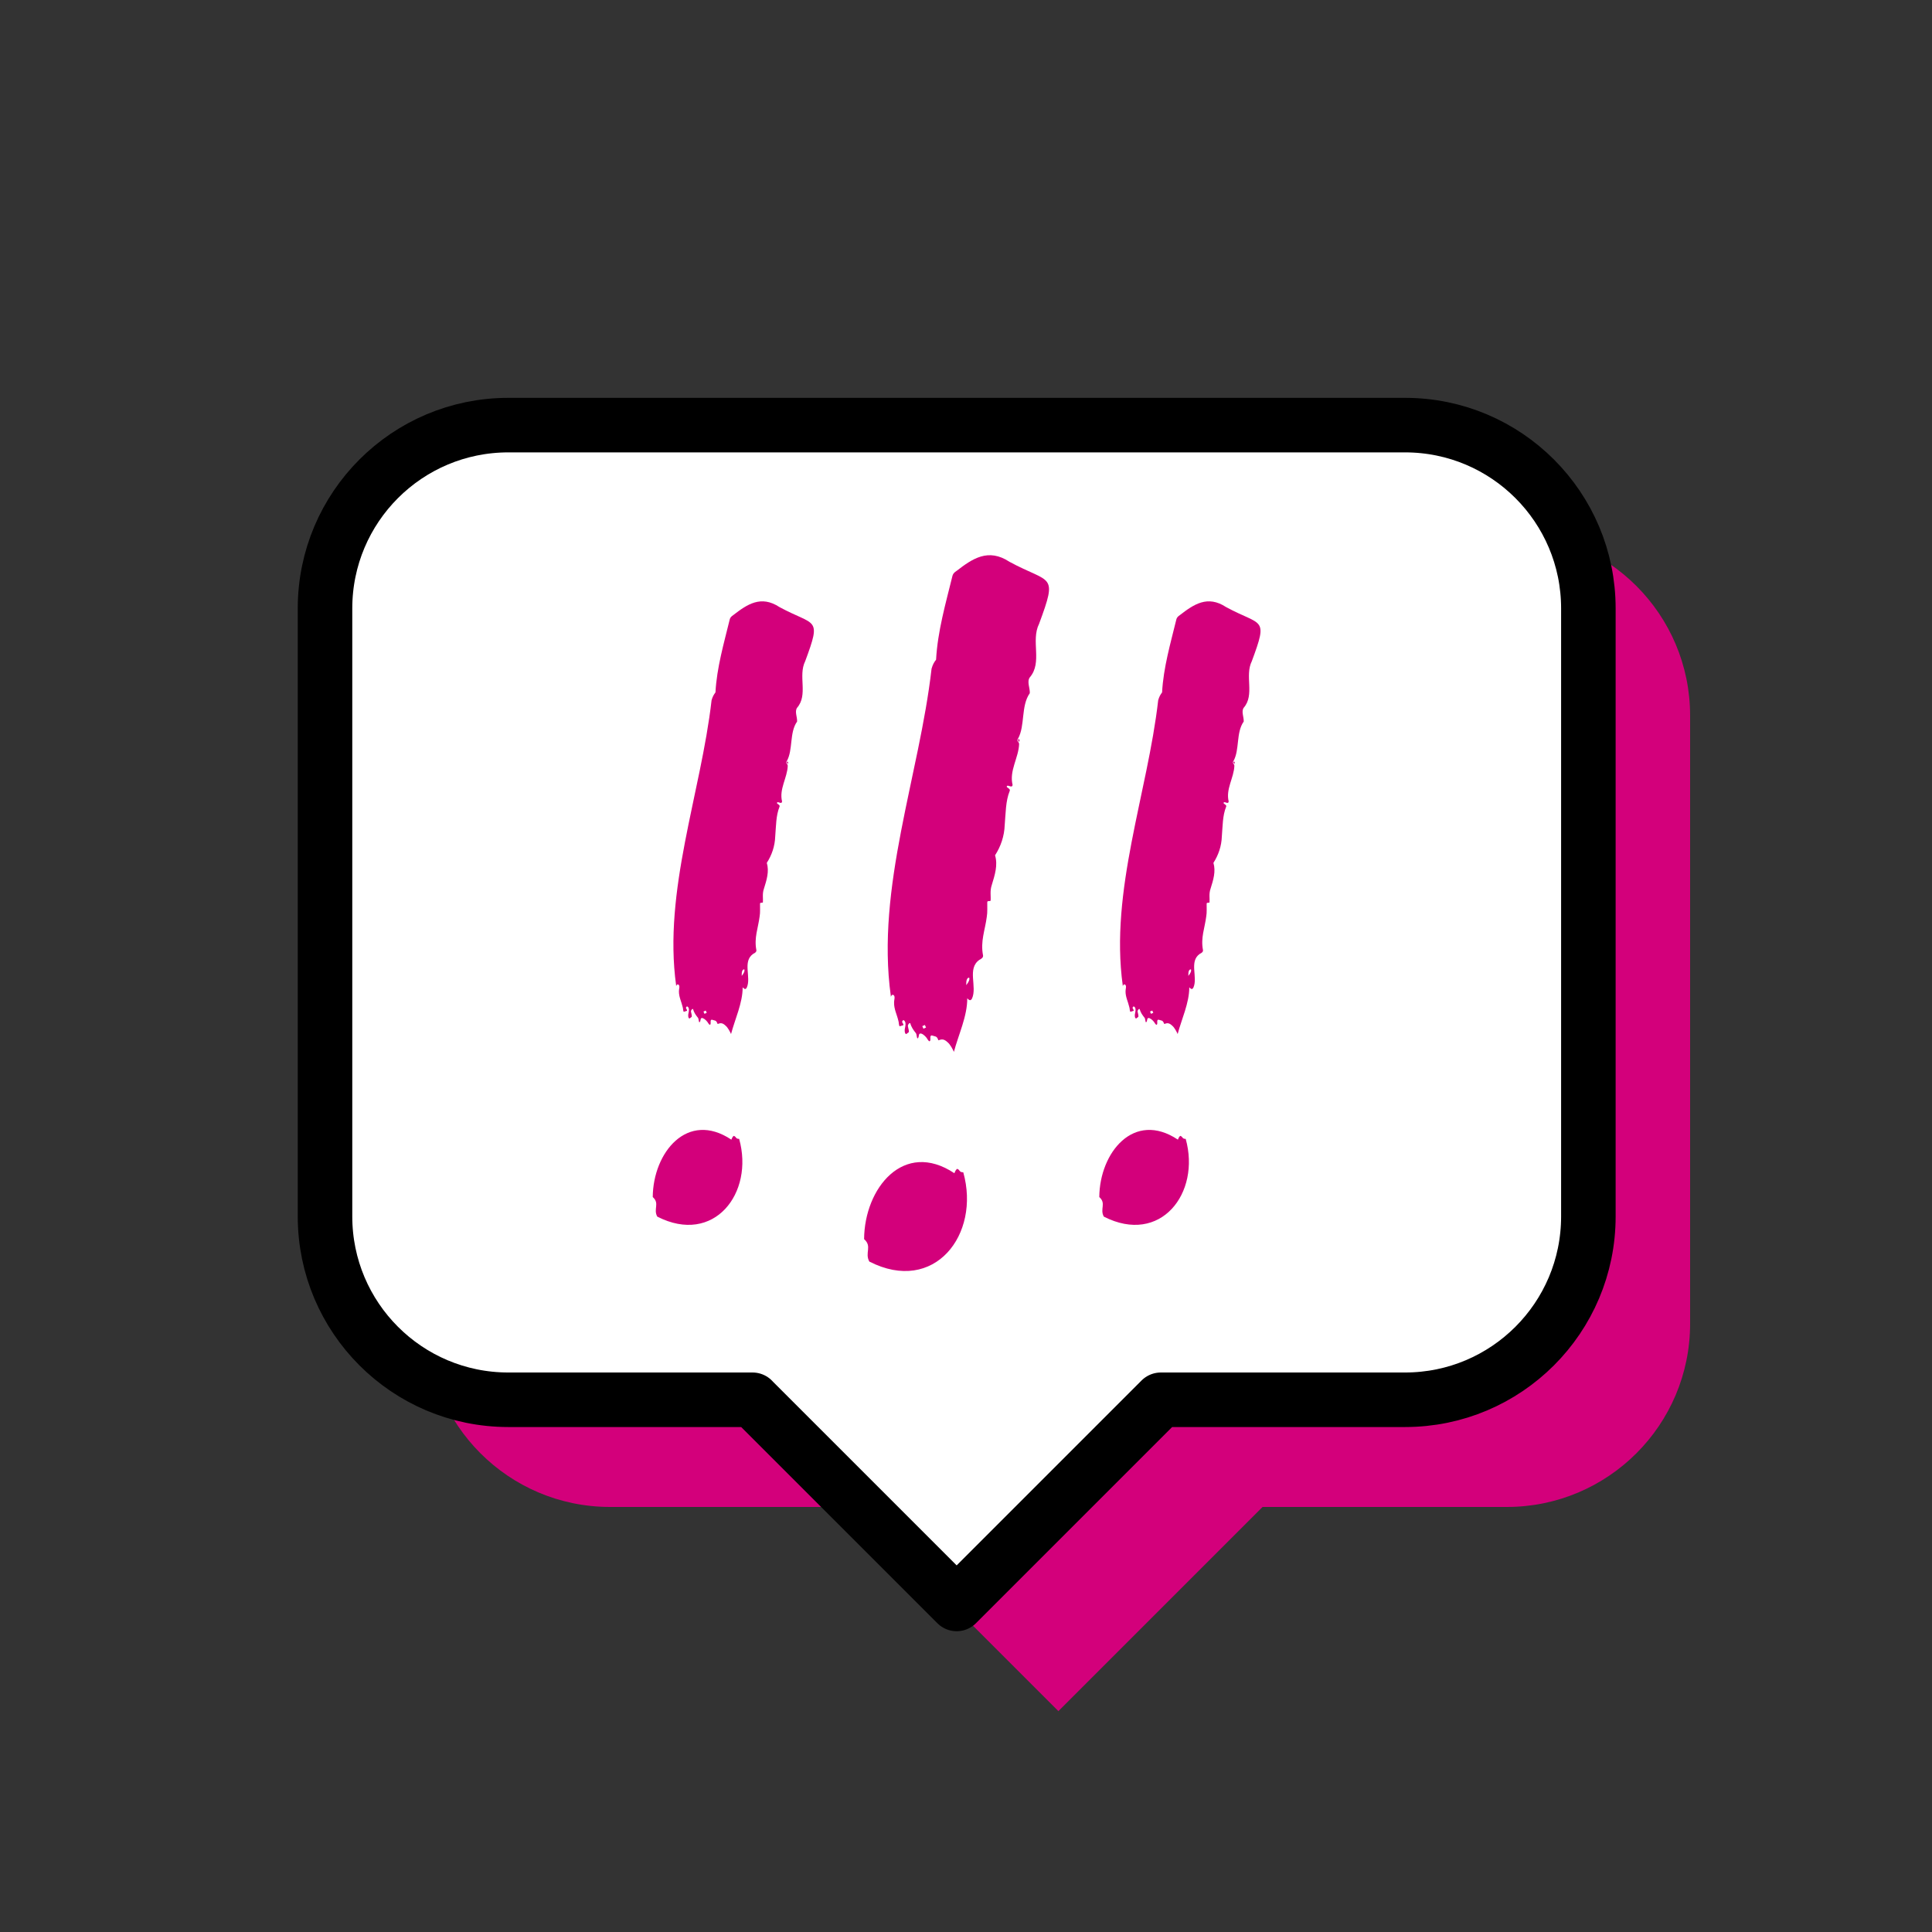 <svg viewBox="0 0 248 248" xmlns="http://www.w3.org/2000/svg" id="b"><rect x="0" y="0" width="248" height="248" fill="#333333" stroke="none"/><defs><style>.c{fill:#d3007b;}.d{fill:#fff;stroke:#000;stroke-linecap:round;stroke-linejoin:round;stroke-width:7px;}</style></defs><path d="M109.65,193.44l26.21,26.21,26.21-26.21h31.35c12.99,0,23.53-10.53,23.53-23.53v-78.05c0-12.99-10.53-23.53-23.53-23.53h-115.11c-12.99,0-23.53,10.53-23.53,23.53v78.05c0,12.99,10.53,23.53,23.53,23.53h31.35Z" class="c"></path><path d="M96.59,179.68l26.21,26.21,26.21-26.21h31.35c12.99,0,23.53-10.53,23.53-23.53v-78.05c0-12.99-10.53-23.53-23.53-23.53h-115.11c-12.99,0-23.53,10.53-23.53,23.53v78.05c0,12.99,10.53,23.53,23.53,23.53h31.35Z" class="d"></path><path d="M122.86,150.03c.4.15.25.46.79.45,2.24,7.99-3.71,15.73-12.06,11.46-.62-1.12.4-1.94-.67-2.88.04-6.55,5.09-12.78,11.59-8.46.12-.32.24-.5.35-.55ZM130.63,94.95c-.12.16.15.26.19.54-.06,1.77-1.29,3.44-.84,5.26-.06.5-.61-.09-.74.18-.1.18.51.28.37.6-.53,1.3-.51,2.86-.64,4.37-.05,1.42-.5,2.75-1.24,3.89.38,1.26-.03,2.53-.42,3.81-.26.76-.1,1.43-.15,2.01-.08.13-.44-.04-.43.21-.01.57.04,1.3-.06,1.86-.22,1.72-.84,3.14-.48,4.97.03.27-.2.42-.47.56-1.62,1.13-.25,3.45-.95,4.97-.21.39-.41.15-.61-.03.02,2.29-1.15,4.72-1.71,6.87-.13-.28-.46-.95-.81-1.23-.45-.42-.74-.43-1.16-.25-.07,0-.08-.37-.38-.49l-.5-.14c-.31.03-.08.52-.22.71-.09.14-.25-.09-.43-.39-.26-.34-.63-.61-.84-.56-.26.07-.08.5-.34.63-.1-.1-.09-.56-.21-.69-.3-.37-.58-.77-.71-1.26-.13-.11-.38.26-.29.45.03.23.15.49.09.7l-.32.24c-.21-.04-.21-.45-.19-.62.06-.35.26-.99-.18-1.18-.38.27.07.42,0,.66-.12.04-.35.11-.47.14-.13-.1-.09-.49-.17-.71-.18-.79-.57-1.49-.55-2.33-.02-.3.19-.8-.07-.97-.32-.19-.35.47-.35.12-1.93-13.92,3.67-28.35,5.23-42.01.16-.55.31-.81.58-1.16.2-3.66,1.23-7.2,2.11-10.79.07-.25.26-.44.5-.59,2.05-1.58,4.07-2.99,6.82-1.18,5.27,2.86,6.24,1.36,3.79,7.96-1.09,2.19.47,4.94-1.19,6.87-.4.56.04,1.37,0,2.03-1.16,1.64-.58,4.15-1.51,5.84l-.07.1ZM118.54,132.05l.33-.15-.15-.33-.33.15.15.33ZM124.03,126.46c.34-.42.47-.74.38-.96-.27-.01-.4.31-.38.96ZM130.66,94.93c.22-.1.27.01.15.33l-.15-.33Z" class="c"></path><path d="M94.19,145.8c.35.13.22.4.69.39,1.95,6.96-3.23,13.7-10.51,9.98-.54-.98.35-1.69-.58-2.51.04-5.71,4.44-11.14,10.09-7.37.11-.28.21-.44.31-.48ZM100.96,97.82c-.1.14.13.23.16.47-.05,1.54-1.13,3-.73,4.59-.06.44-.53-.08-.65.16-.08.16.45.25.32.52-.46,1.14-.44,2.49-.55,3.81-.04,1.24-.44,2.4-1.08,3.39.33,1.1-.02,2.21-.37,3.32-.23.66-.09,1.25-.13,1.75-.07.11-.38-.03-.37.18-.01.49.04,1.13-.05,1.62-.19,1.5-.73,2.74-.42,4.33.03.23-.17.37-.41.48-1.41.99-.22,3-.82,4.33-.18.34-.35.13-.53-.03.01,1.99-1,4.12-1.49,5.99-.11-.24-.4-.83-.7-1.07-.39-.37-.64-.37-1.01-.22-.06,0-.07-.33-.33-.43l-.43-.12c-.27.03-.07.45-.19.62-.08.12-.22-.08-.38-.34-.23-.29-.55-.53-.73-.49-.23.06-.07.44-.3.55-.09-.08-.08-.49-.19-.6-.26-.32-.51-.67-.62-1.1-.11-.09-.33.23-.25.39.03.2.13.43.08.61l-.28.21c-.19-.03-.18-.39-.16-.54.05-.3.23-.86-.16-1.02-.33.24.06.36,0,.57-.1.03-.31.09-.41.13-.11-.08-.08-.43-.15-.61-.16-.69-.49-1.3-.48-2.03-.01-.26.17-.7-.06-.85-.28-.16-.3.41-.3.1-1.68-12.12,3.19-24.7,4.55-36.6.14-.48.27-.7.5-1.01.17-3.19,1.08-6.28,1.84-9.4.06-.22.23-.38.44-.52,1.79-1.38,3.55-2.6,5.94-1.03,4.59,2.49,5.44,1.18,3.3,6.94-.95,1.91.41,4.3-1.04,5.98-.34.48.03,1.19,0,1.77-1.01,1.42-.5,3.61-1.32,5.08l-.06.09ZM90.43,130.14l.29-.13-.13-.29-.29.13.13.29ZM95.21,125.27c.3-.36.41-.64.33-.84-.24,0-.35.27-.33.84ZM100.98,97.8c.19-.08.24.01.13.29l-.13-.29Z" class="c"></path><path d="M151.51,145.8c.35.13.22.4.69.39,1.95,6.96-3.23,13.7-10.51,9.98-.54-.98.35-1.69-.58-2.51.04-5.71,4.44-11.14,10.09-7.37.11-.28.21-.44.31-.48ZM158.29,97.82c-.1.14.13.23.16.47-.05,1.54-1.13,3-.73,4.59-.06.44-.53-.08-.65.16-.08.16.45.25.32.52-.46,1.14-.44,2.49-.55,3.81-.04,1.24-.44,2.4-1.08,3.39.33,1.1-.02,2.21-.37,3.32-.23.66-.09,1.25-.13,1.75-.07.11-.38-.03-.37.18-.01.49.04,1.13-.05,1.62-.19,1.5-.73,2.74-.42,4.33.03.23-.17.37-.41.48-1.41.99-.22,3-.82,4.33-.18.34-.35.13-.53-.03.01,1.99-1,4.12-1.49,5.99-.11-.24-.4-.83-.7-1.07-.39-.37-.64-.37-1.01-.22-.06,0-.07-.33-.33-.43l-.43-.12c-.27.03-.07.45-.19.62-.08.12-.22-.08-.38-.34-.23-.29-.55-.53-.73-.49-.23.06-.07.44-.3.55-.09-.08-.08-.49-.19-.6-.26-.32-.51-.67-.62-1.1-.11-.09-.33.23-.25.39.03.2.13.43.08.61l-.28.21c-.19-.03-.18-.39-.16-.54.05-.3.23-.86-.16-1.02-.33.24.06.36,0,.57-.1.03-.31.09-.41.13-.11-.08-.08-.43-.15-.61-.16-.69-.49-1.3-.48-2.03-.01-.26.17-.7-.06-.85-.28-.16-.3.41-.3.1-1.68-12.12,3.19-24.7,4.55-36.6.14-.48.27-.7.5-1.01.17-3.19,1.08-6.28,1.84-9.4.06-.22.23-.38.44-.52,1.79-1.38,3.55-2.6,5.94-1.03,4.59,2.49,5.44,1.18,3.3,6.94-.95,1.91.41,4.3-1.04,5.98-.34.48.03,1.19,0,1.77-1.01,1.42-.5,3.61-1.32,5.08l-.06.09ZM147.75,130.14l.29-.13-.13-.29-.29.13.13.29ZM152.54,125.27c.3-.36.41-.64.33-.84-.24,0-.35.27-.33.84ZM158.31,97.8c.19-.08.24.01.13.29l-.13-.29Z" class="c"></path></svg>